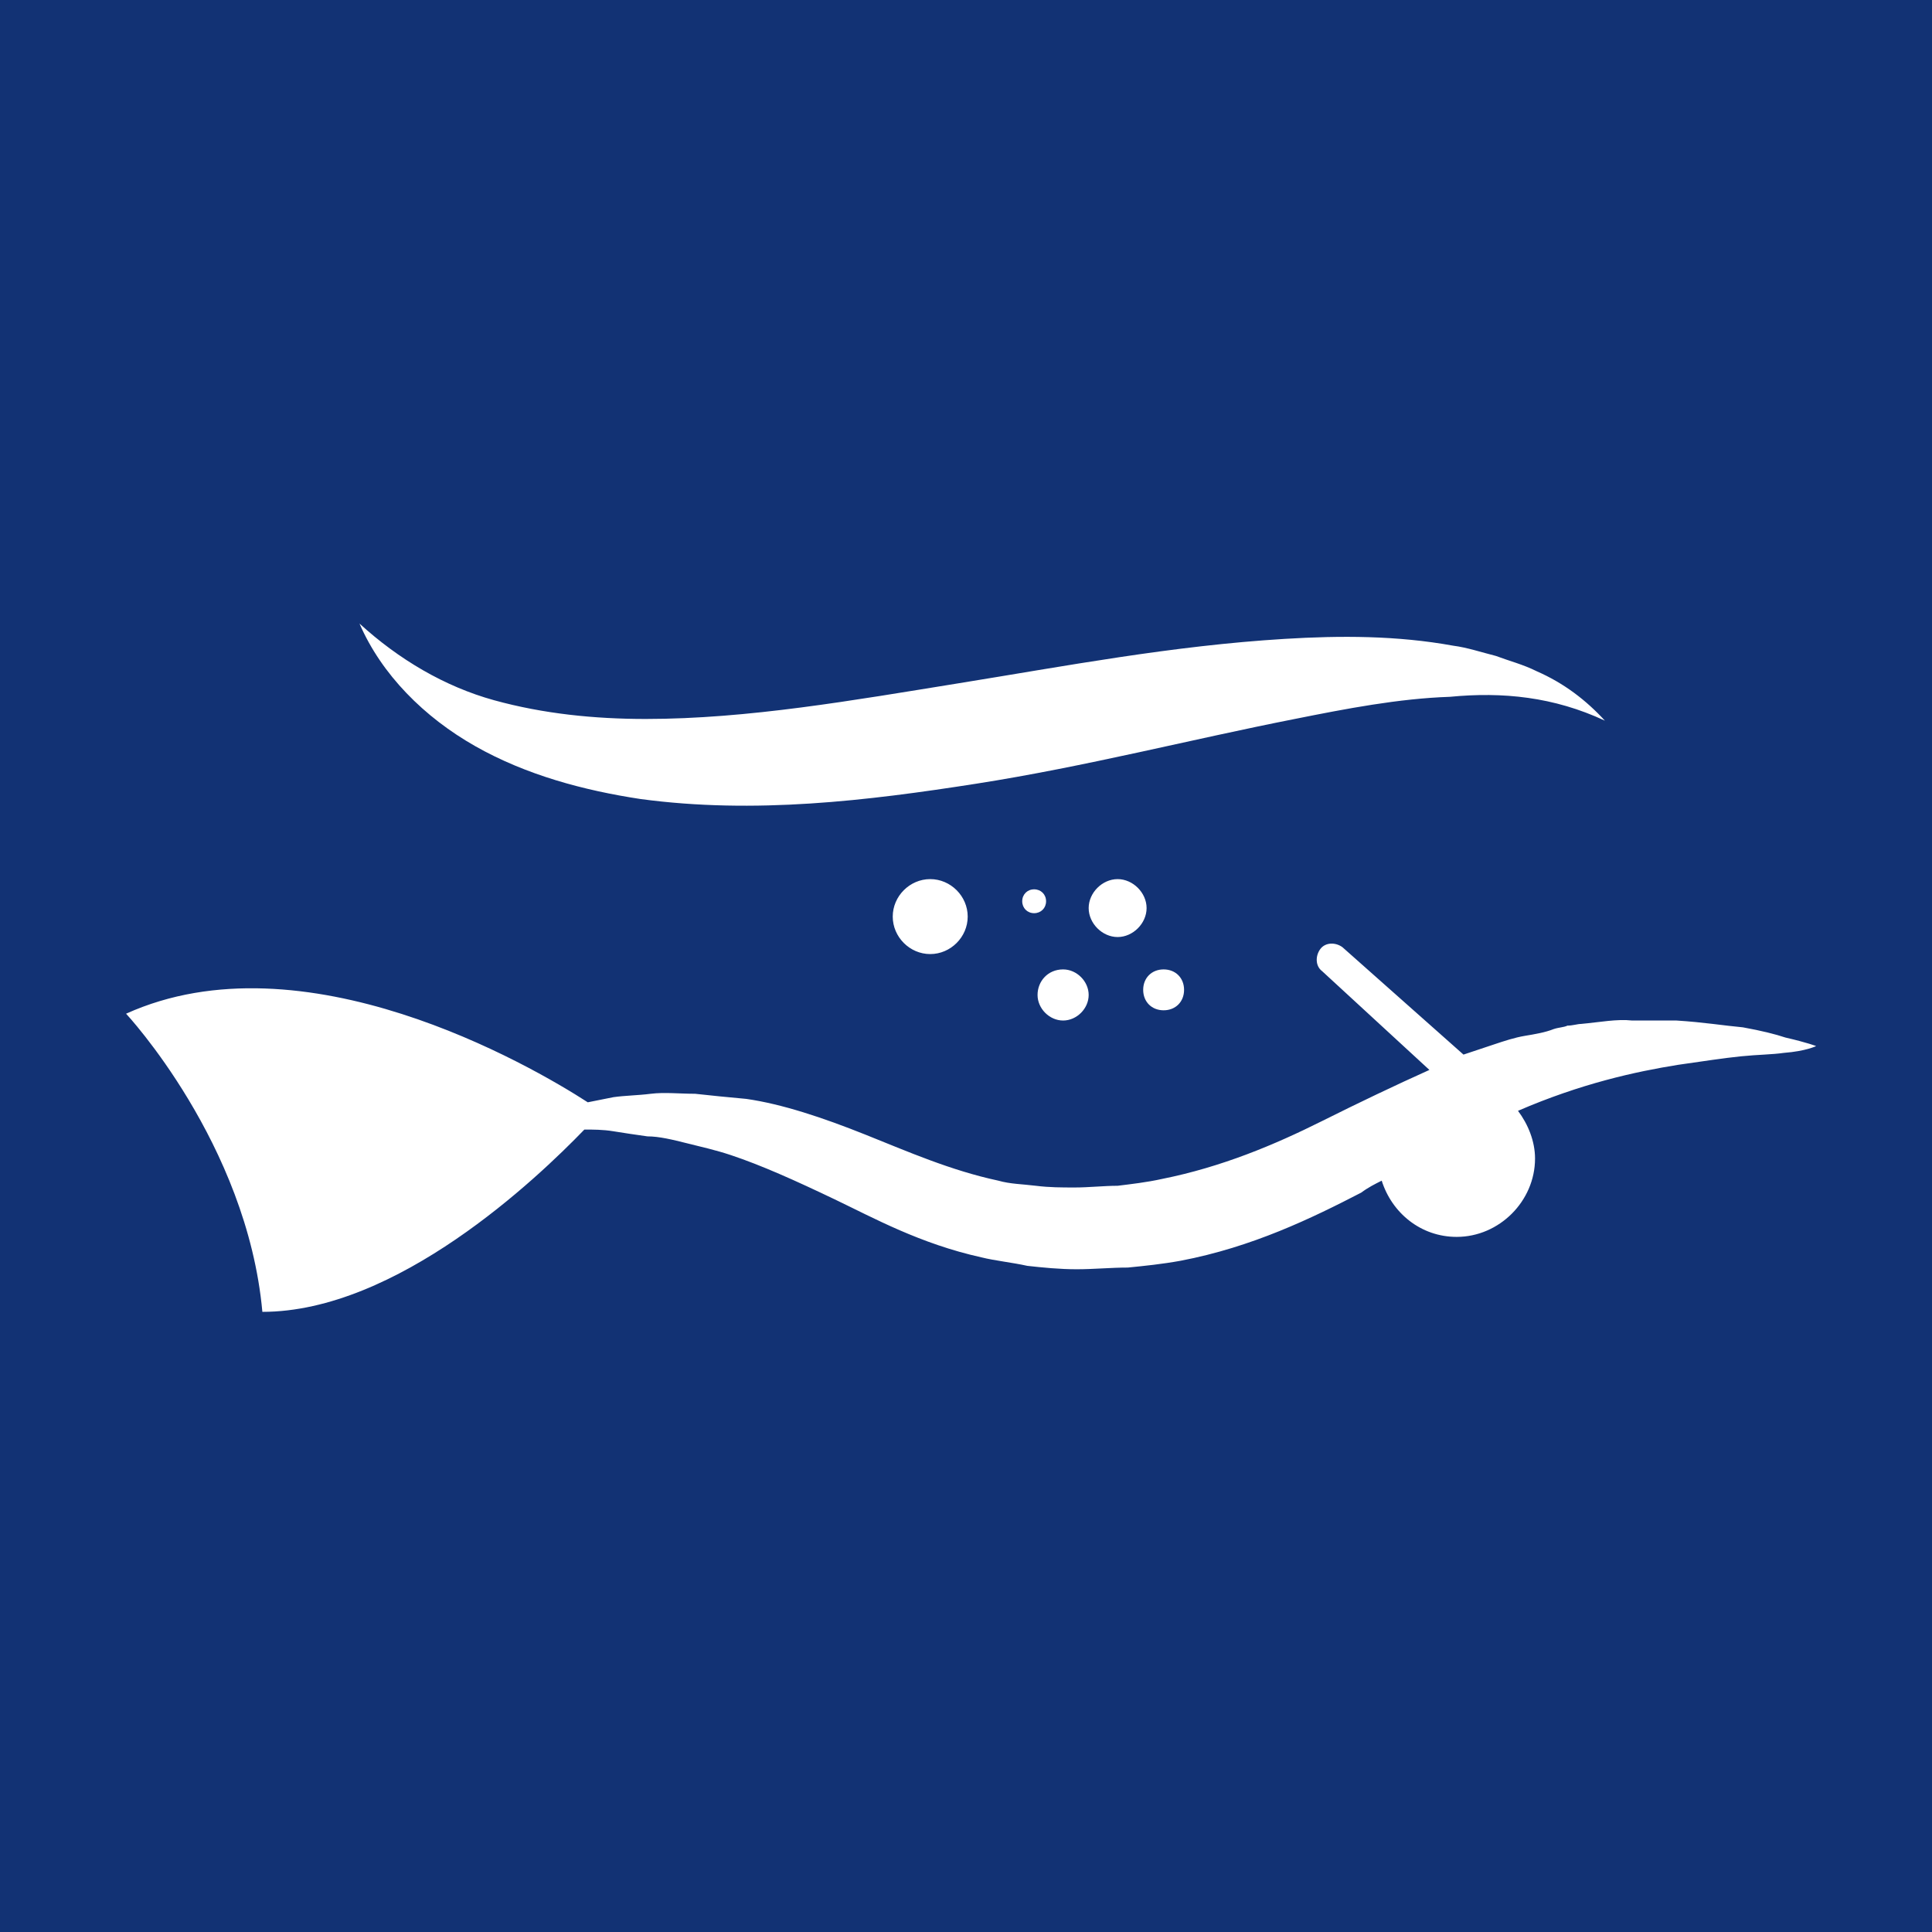 <?xml version="1.0" encoding="UTF-8"?>
<!-- Generator: Adobe Illustrator 27.8.1, SVG Export Plug-In . SVG Version: 6.00 Build 0)  -->
<svg xmlns="http://www.w3.org/2000/svg" xmlns:xlink="http://www.w3.org/1999/xlink" version="1.1" id="Layer_1" x="0px" y="0px" viewBox="0 0 113.4 113.4" style="enable-background:new 0 0 113.4 113.4;" xml:space="preserve">
<style type="text/css">
	.st0{fill:#123274;}
</style>
<g id="Fond">
</g>
<g id="Dessins">
	<path class="st0" d="M0,0v113.4h113.4V0H0z M29,41.1c2.9,0.8,5.9,1.1,8.9,1.1c6,0,12.2-1.1,18.4-2.1c6.2-1,12.5-2.2,19.1-2.6   c3.3-0.2,6.6-0.2,9.9,0.4c0.8,0.1,1.7,0.4,2.5,0.6c0.8,0.3,1.6,0.5,2.4,0.9c1.6,0.7,2.9,1.7,4,2.9c-3-1.4-6-1.7-9.1-1.4   C82.1,41,79,41.6,76,42.2c-6.1,1.2-12.3,2.8-18.7,3.8c-6.4,1-13,1.8-19.7,0.9c-3.3-0.5-6.7-1.4-9.7-3.1c-3-1.7-5.5-4.2-6.8-7.2   C23.4,38.7,26.1,40.3,29,41.1z M68.3,56.9c0.7,0,1.2,0.5,1.2,1.2s-0.5,1.2-1.2,1.2s-1.2-0.5-1.2-1.2S67.6,56.9,68.3,56.9z M65.6,55   c-0.9,0-1.7-0.8-1.7-1.7s0.8-1.7,1.7-1.7s1.7,0.8,1.7,1.7S66.5,55,65.6,55z M62.4,56.9c0.8,0,1.5,0.7,1.5,1.5s-0.7,1.5-1.5,1.5   c-0.8,0-1.5-0.7-1.5-1.5S61.5,56.9,62.4,56.9z M60.7,53.6c-0.4,0-0.7-0.3-0.7-0.7c0-0.4,0.3-0.7,0.7-0.7s0.7,0.3,0.7,0.7   S61.1,53.6,60.7,53.6z M56.8,53.8c0,1.2-1,2.2-2.2,2.2s-2.2-1-2.2-2.2s1-2.2,2.2-2.2S56.8,52.6,56.8,53.8z M104.7,61.8   c-0.7,0.1-1.5,0.1-2.5,0.2c-1,0.1-2.3,0.3-3.7,0.5c-2.5,0.4-5.7,1.1-9.4,2.7c0.6,0.8,1,1.8,1,2.8c0,2.5-2.1,4.6-4.6,4.6   c-2.1,0-3.8-1.4-4.4-3.3c-0.4,0.2-0.8,0.4-1.2,0.7c-2.9,1.5-6.4,3.2-10.6,4c-1.1,0.2-2.1,0.3-3.1,0.4c-1,0-2,0.1-3,0.1   c-1,0-2-0.1-2.9-0.2c-0.9-0.2-1.9-0.3-2.7-0.5C54,73,51.3,71.5,49,70.4c-2.3-1.1-4.3-2-6.1-2.6c-0.9-0.3-1.8-0.5-2.6-0.7   c-0.8-0.2-1.6-0.4-2.3-0.4c-0.7-0.1-1.4-0.2-2-0.3c-0.6-0.1-1.2-0.1-1.7-0.1c0,0,0,0,0,0c-2.8,2.9-11,10.7-18.9,10.7   c-0.9-9.9-8-17.5-8-17.5c10.4-4.7,23.7,3,27.1,5.2c0.5-0.1,1-0.2,1.5-0.3c0.7-0.1,1.4-0.1,2.2-0.2c0.8-0.1,1.7,0,2.6,0   c0.9,0.1,1.9,0.2,3,0.3c2.1,0.3,4.5,1.1,7,2.1s5,2.1,7.8,2.7c0.7,0.2,1.4,0.2,2.2,0.3c0.8,0.1,1.5,0.1,2.3,0.1   c0.8,0,1.7-0.1,2.5-0.1c0.8-0.1,1.7-0.2,2.6-0.4c3.5-0.7,6.6-2,9.4-3.4c2.2-1.1,4.3-2.1,6.3-3L77.6,57c-0.4-0.3-0.4-0.9-0.1-1.3   s0.9-0.4,1.3-0.1l7.1,6.3c0.6-0.2,1.2-0.4,1.8-0.6c0.6-0.2,1.2-0.4,1.8-0.5c0.6-0.1,1.2-0.2,1.7-0.4c0.3-0.1,0.6-0.1,0.8-0.2   c0.3,0,0.6-0.1,0.8-0.1c1.1-0.1,2.1-0.3,3-0.2c0.9,0,1.8,0,2.6,0c1.6,0.1,2.8,0.3,3.9,0.4c1.1,0.2,1.9,0.4,2.5,0.6   c1.3,0.3,1.8,0.5,1.8,0.5S106,61.7,104.7,61.8z"></path>
</g>
</svg>
